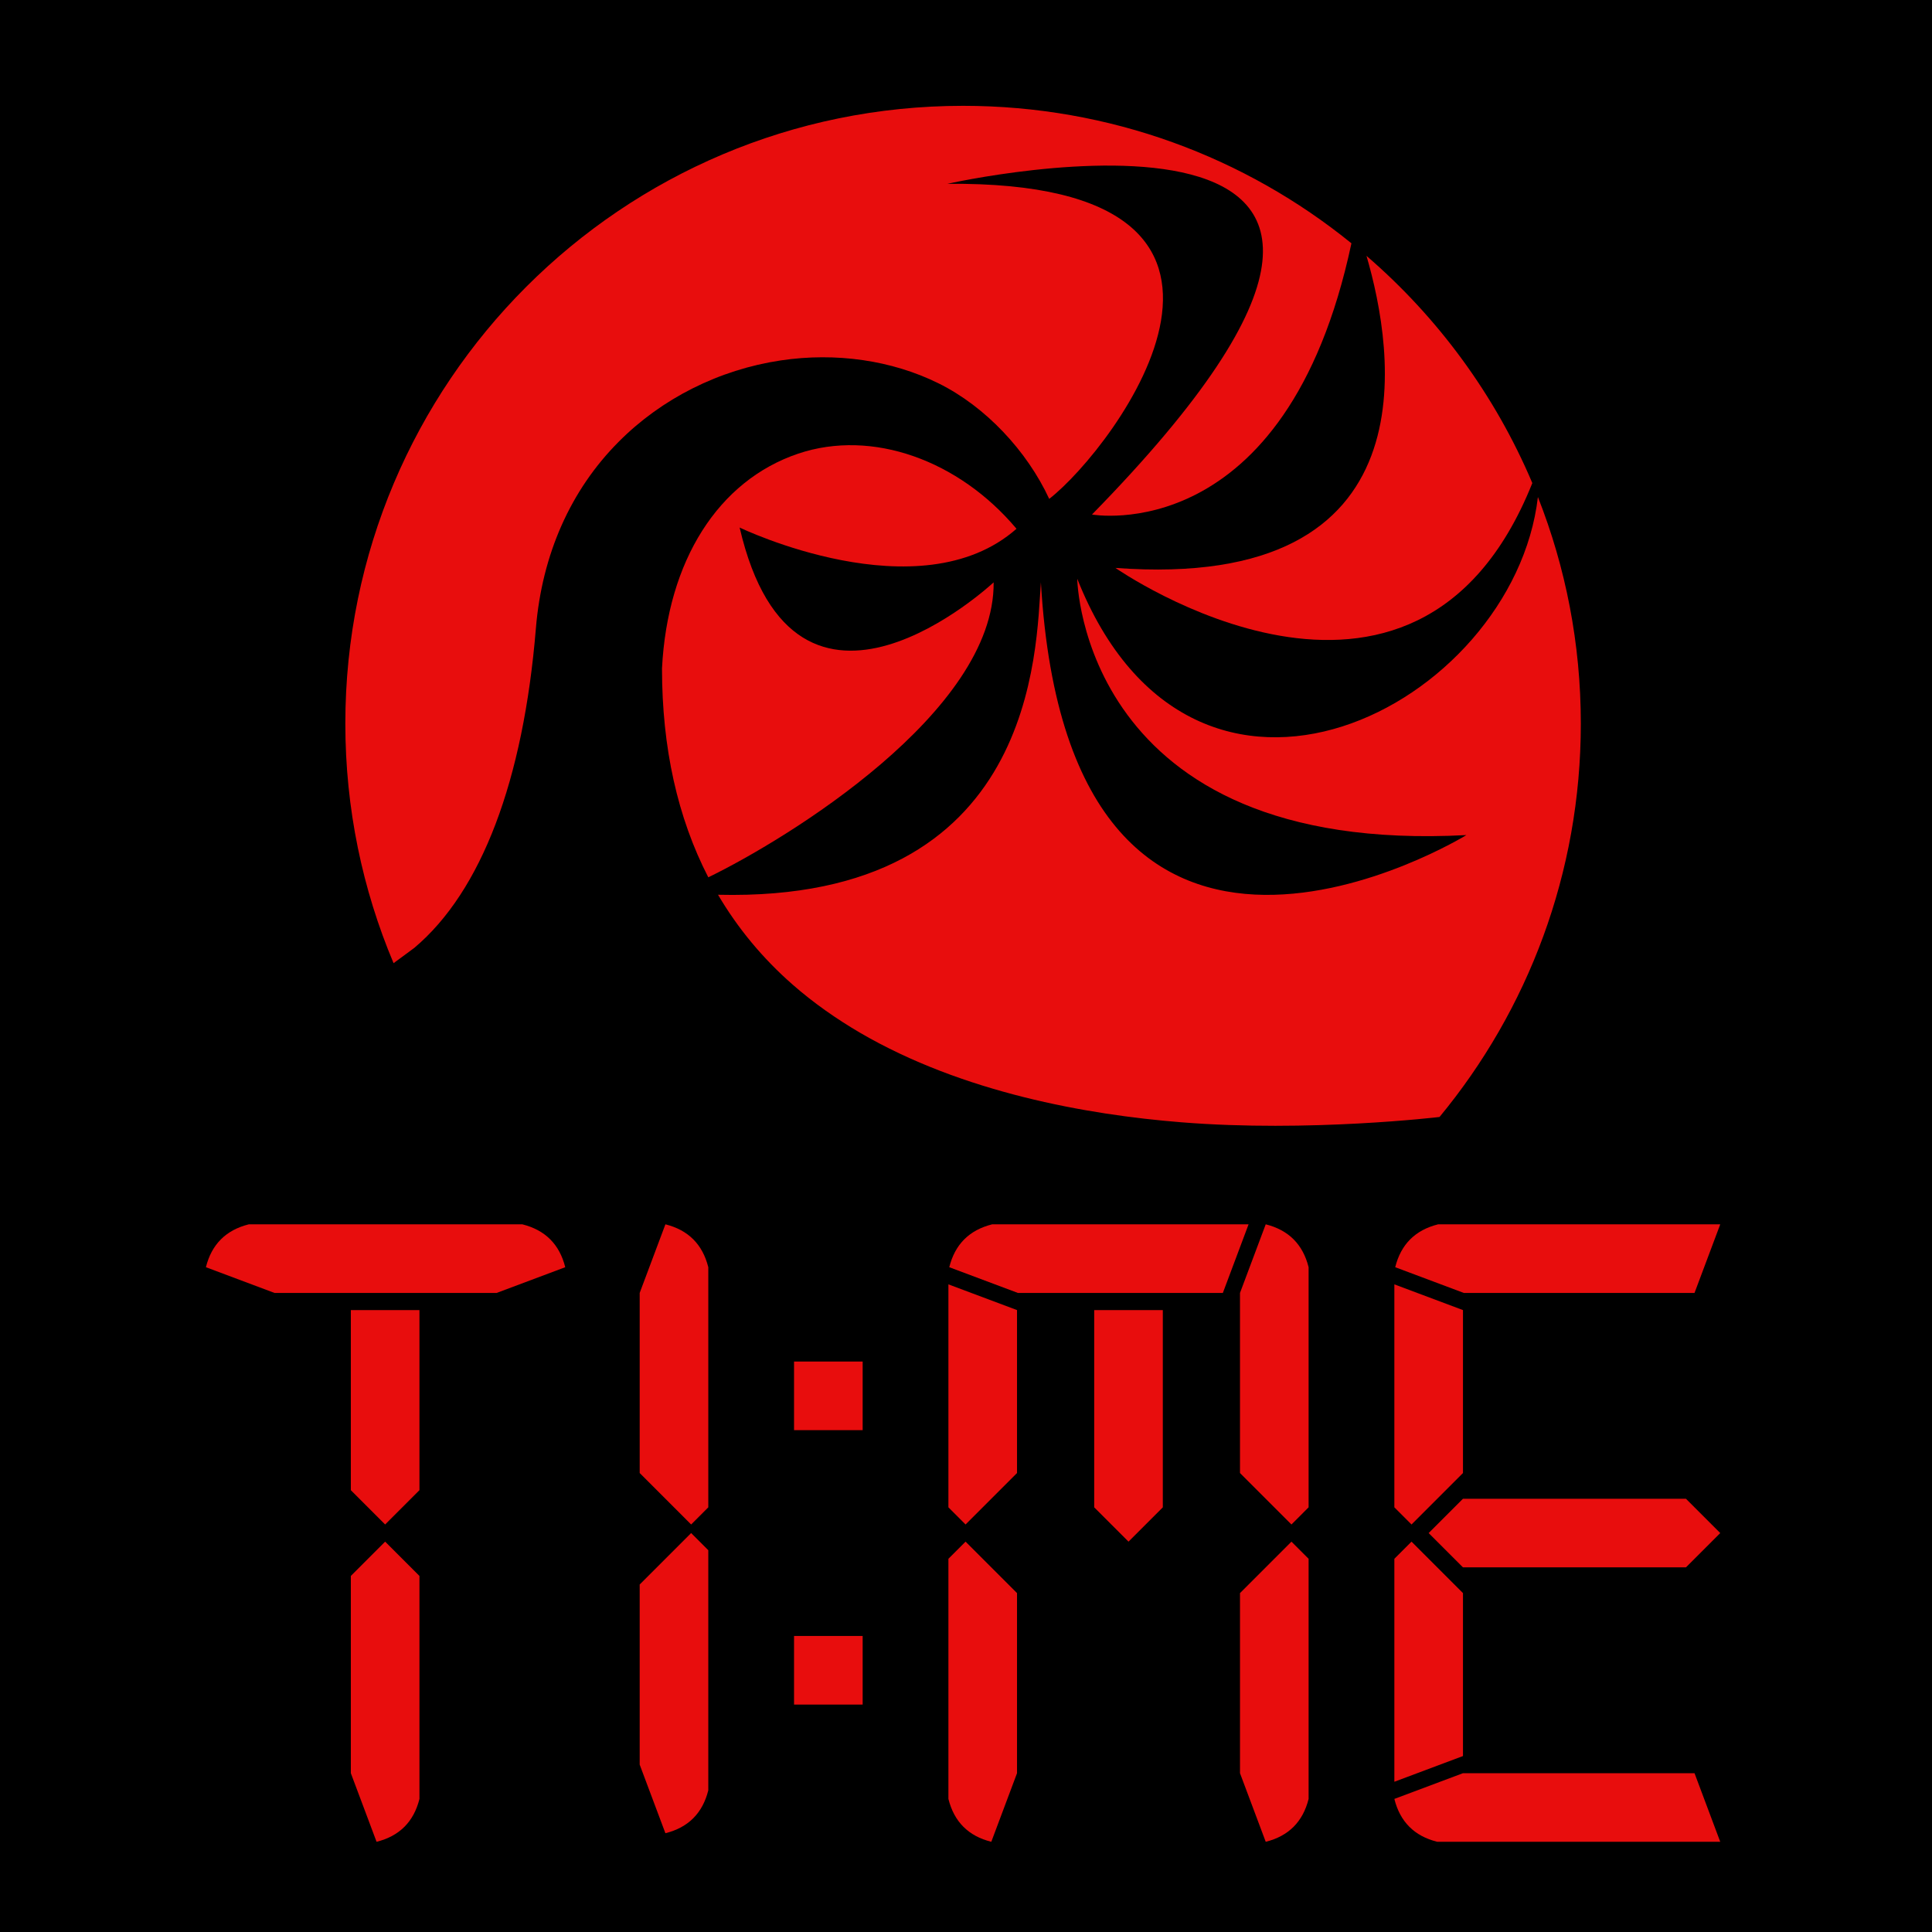 <?xml version="1.0" encoding="UTF-8"?>
<svg xmlns="http://www.w3.org/2000/svg" version="1.1" viewBox="0 0 512 512">
  <!-- Generator: Adobe Illustrator 29.5.1, SVG Export Plug-In . SVG Version: 2.1.0 Build 141)  -->
  <g id="bg">
    <rect x="-4.774" y="-4" width="520" height="520"/>
  </g>
  <g id="Ebene_4">
    <g>
      <path d="M72.75,342.642l-18.182-6.818c1.513-6.059,5.302-9.848,11.363-11.364h72.5c6.059,1.517,9.848,5.306,11.364,11.364l-18.182,6.818h-58.864ZM92.977,394.914v-47.728h18.182v47.728l-9.091,9.091-9.091-9.091ZM102.068,408.55l9.091,9.092v59.091c-1.517,6.061-5.306,9.851-11.364,11.363l-6.818-18.182v-52.272l9.091-9.092Z" fill="#e80d0d"/>
      <path d="M169.523,390.368v-47.727l6.818-18.183c6.059,1.517,9.848,5.306,11.364,11.364v63.636l-4.545,4.546-13.636-13.637ZM183.159,406.277l4.545,4.546v63.636c-1.516,6.062-5.305,9.851-11.364,11.364l-6.818-18.182v-47.728l13.636-13.637Z" fill="#e80d0d"/>
      <path d="M228.613,379.005h-18.182v-18.182h18.182v18.182ZM228.613,451.732h-18.182v-18.183h18.182v18.183Z" fill="#e80d0d"/>
      <path d="M269.522,347.186v43.182l-13.637,13.637-4.546-4.546v-59.091l18.183,6.818ZM269.522,422.186v47.728l-6.818,18.182c-6.062-1.513-9.852-5.302-11.365-11.363v-63.637l4.546-4.546,13.637,13.637ZM324.067,342.642h-54.318l-18.182-6.818c1.513-6.059,5.301-9.848,11.364-11.364h67.955l-6.818,18.183ZM308.157,399.459l-9.09,9.091-9.092-9.091v-52.273h18.182v52.273ZM328.612,390.368v-47.727l6.818-18.183c6.059,1.517,9.848,5.306,11.363,11.364v63.636l-4.545,4.546-13.637-13.637ZM342.249,408.55l4.545,4.546v63.637c-1.516,6.061-5.305,9.851-11.363,11.363l-6.818-18.182v-47.728l13.637-13.637Z" fill="#e80d0d"/>
      <path d="M387.702,347.186v43.182l-13.637,13.637-4.547-4.546v-59.091l18.183,6.818ZM369.519,472.186v-59.091l4.547-4.546,13.637,13.637v43.182l-18.183,6.818ZM455.884,488.096h-75c-6.062-1.513-9.852-5.302-11.365-11.363l18.183-6.818h61.363l6.818,18.182ZM449.065,342.642h-61.137l-18.182-6.818c1.512-6.059,5.301-9.848,11.363-11.364h74.773l-6.818,18.183ZM446.792,397.186l9.092,9.091-9.092,9.091h-59.09l-9.092-9.091,9.092-9.091h59.09Z" fill="#e80d0d"/>
    </g>
  </g>
  <g id="Ebene_1">
    <g>
      <path d="M285.482,153.374s.952,73.365,103.126,67.93c0,0-105.082,64.576-112.759-66.973-1.333,17.557-.961,84.829-85.565,82.787,5.223,8.871,11.823,16.852,19.79,23.827,5.521,4.839,11.585,9.079,17.89,12.767,27.134,15.812,60.045,21.697,85.023,23.697,33.867,2.744,68.505-1.402,68.505-1.402h0c23.378-28.302,37.442-64.61,37.442-104.238,0-21.205-4.033-41.458-11.373-60.054-6.431,55.384-91.155,99.547-122.08,21.66Z" fill="#e80d0d"/>
      <path d="M295.601,150.505s79.358,55.393,110.481-22.49c-9.875-23.321-25.022-43.908-43.95-60.214,7.263,24.823,18.298,88.975-66.531,82.704Z" fill="#e80d0d"/>
      <path d="M278.057,132.212c17.423-13.575,70.539-84.362-26.974-83.5,0,0,159.146-35.814,38.303,87.642,0,0,51.489,9.296,68.757-71.876-28.087-22.785-63.919-36.434-102.918-36.434-90.42,0-163.708,73.326-163.708,163.707,0,22.533,4.561,43.998,12.784,63.499,1.614-1.204,5.106-3.739,5.513-4.068,17.769-14.991,28.883-44.275,32.206-84.695,1.623-19.509,9.166-36.611,21.958-49.43,11.364-11.446,26.592-19.089,42.899-21.538,14.653-2.198,29.501-.039,41.834,6.063,12.494,6.18,23.451,17.925,29.346,30.63" fill="#e80d0d"/>
      <path d="M269.384,140.132c-15.228-18.137-38.221-26.51-57.842-19.915-21.166,7.136-34.664,28.376-36.105,56.929,0,21.08,4.146,39.584,12.269,55.353,20.829-10.114,75.931-43.821,75.62-78.173,0,0-52.541,49.174-67.32-14.528-.039,0,47.651,22.993,73.378.333" fill="#e80d0d"/>
    </g>
  </g>
</svg>